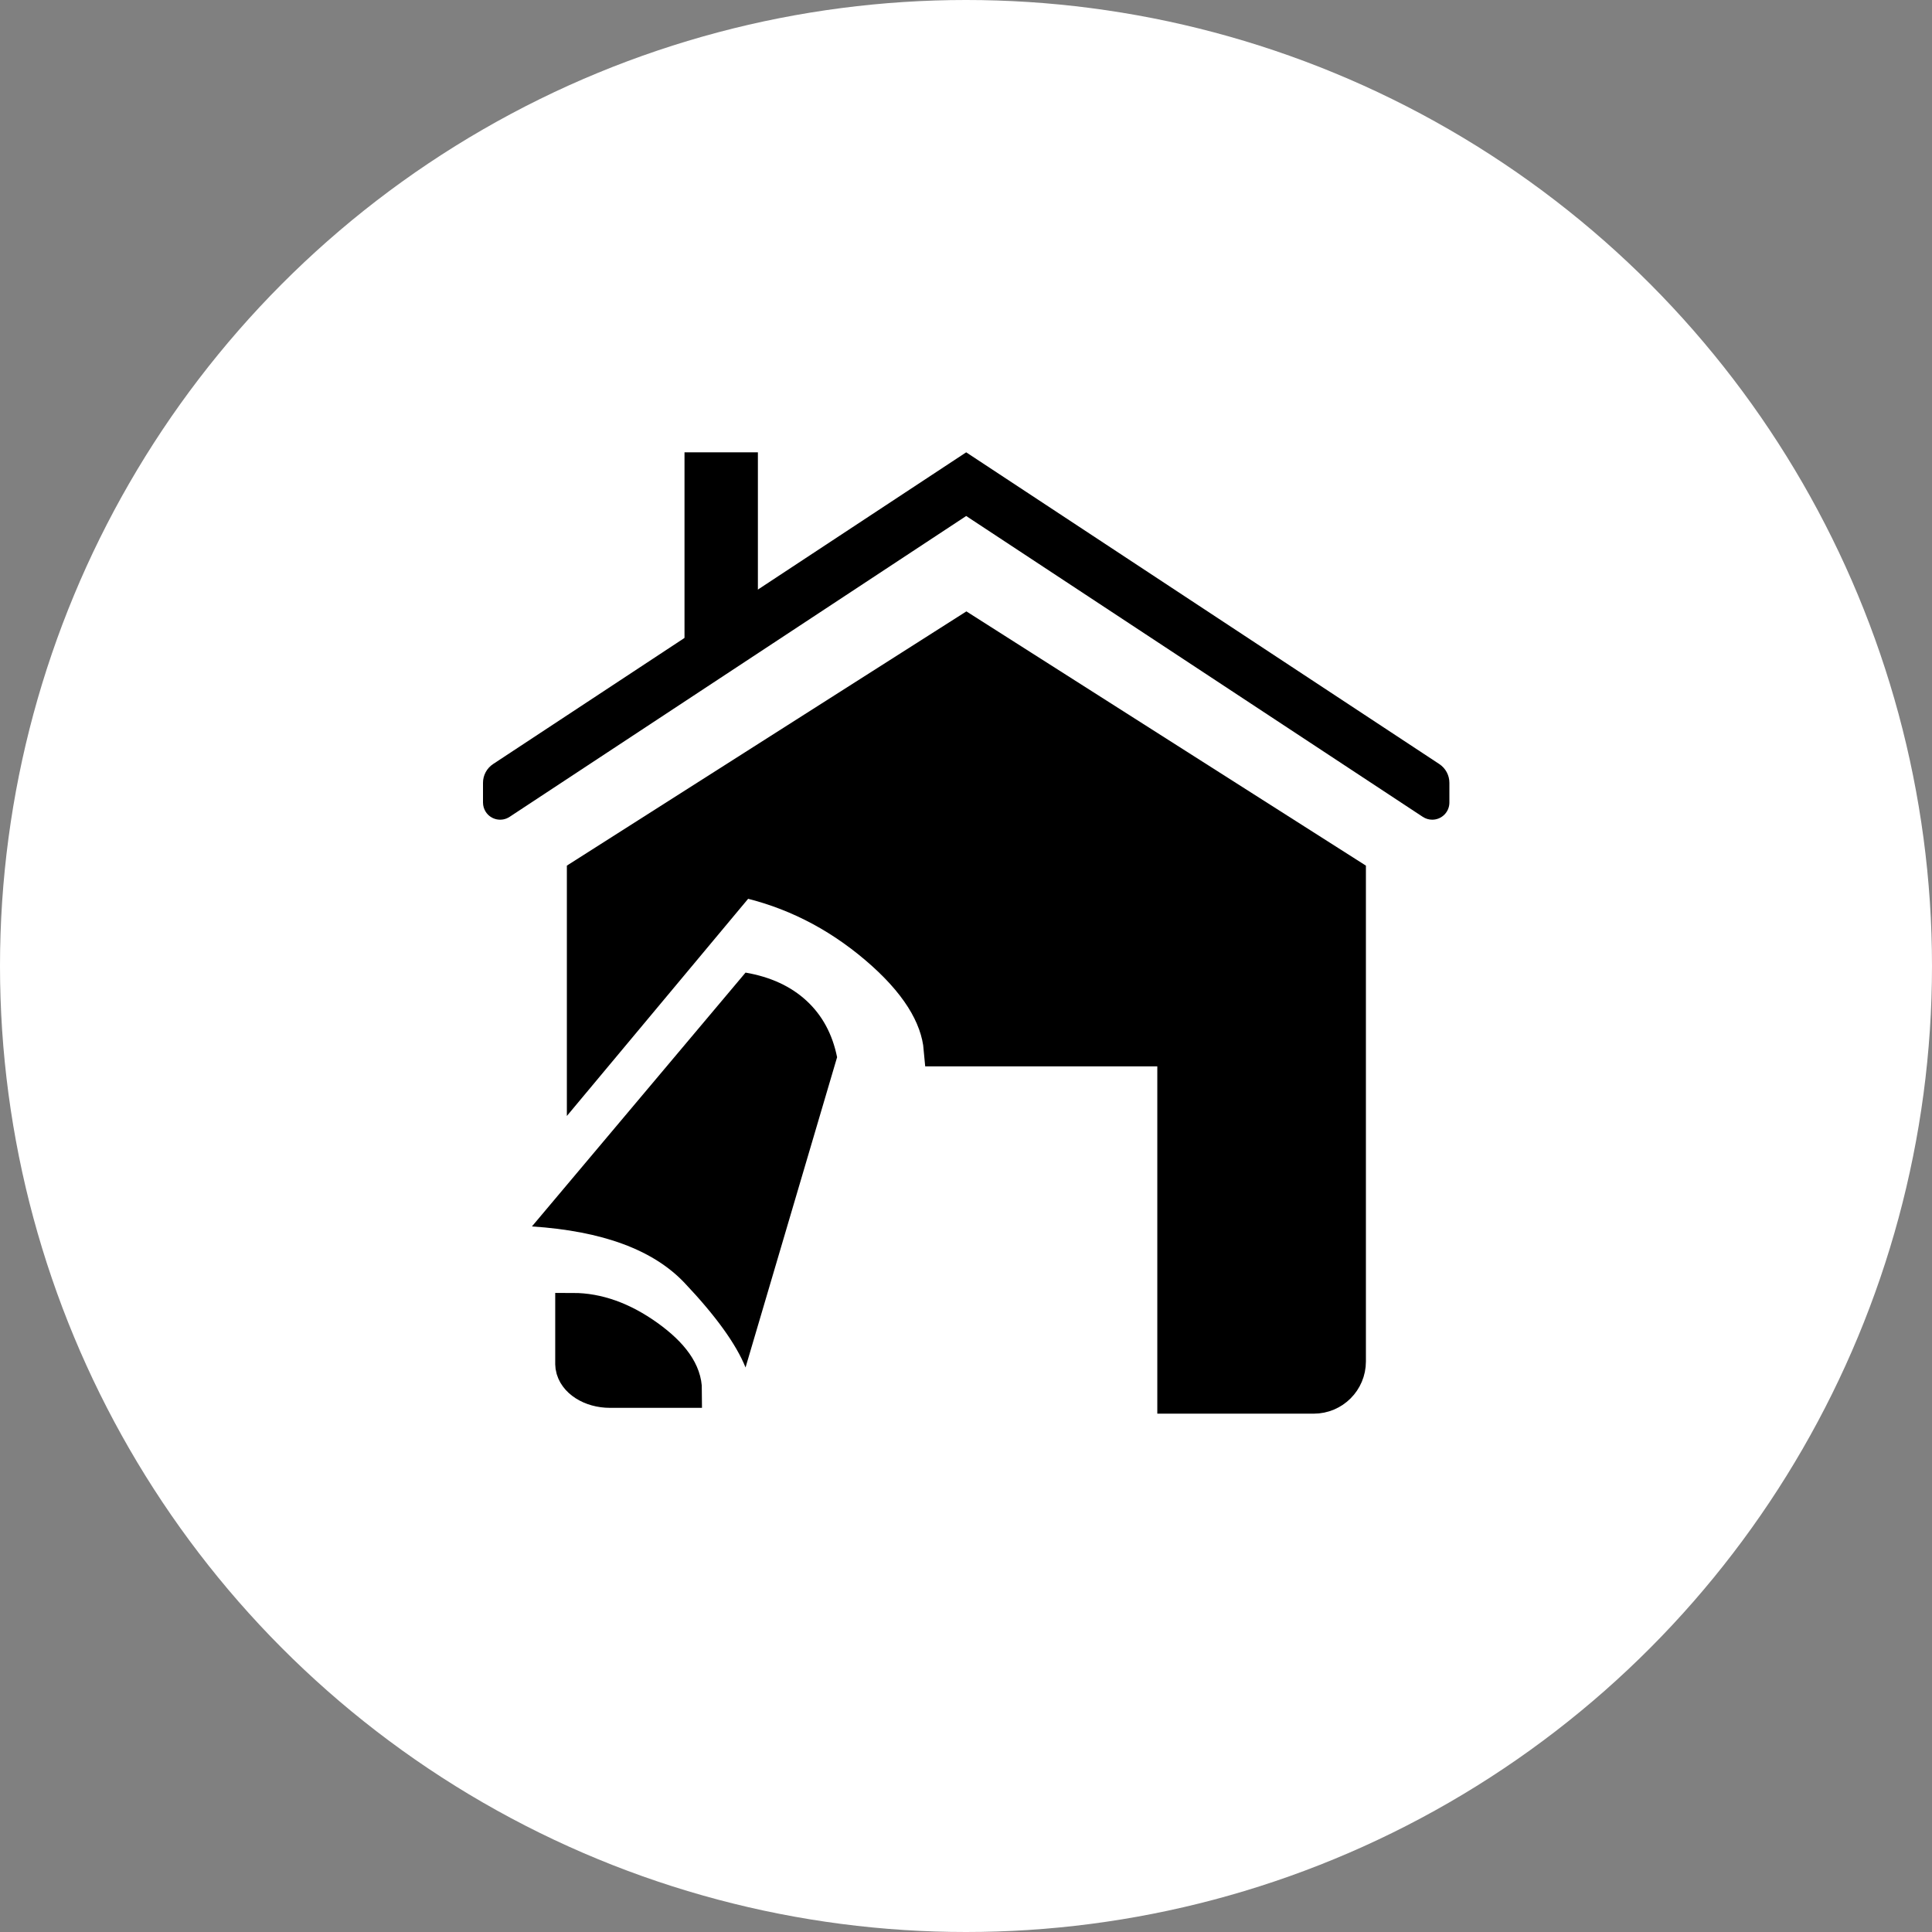 <?xml version="1.0" encoding="UTF-8"?>
<svg width="4976px" height="4976px" viewBox="0 0 4976 4976" version="1.1" xmlns="http://www.w3.org/2000/svg" xmlns:xlink="http://www.w3.org/1999/xlink">
    <rect x="0" y="0" width="4976" height="4976" fill="#808080" stroke="none"/>
    <title>Group 39</title>
    <g id="Page-1" stroke="none" stroke-width="1" fill="none" fill-rule="evenodd">
        <g id="Group-39">
            <g id="Group-29" fill="#FFFFFF">
                <circle id="Oval" cx="2488" cy="2488" r="2488"></circle>
            </g>
            <rect id="Rectangle" fill="#000000" x="1763" y="1165" width="189" height="506"></rect>
            <g id="Group-3" transform="translate(1244, 1165)" fill="#000000">
                <path d="M1245,463 L2229,1089.182 L2229,2341.545 C2229,2390.95 2188.95,2431 2139.545,2431 L1781.727,2431 L1781.727,1536.455 L1180.156,1536.455 C1172.531,1449 1116.969,1361.3 1013.471,1273.353 C909.972,1185.406 794.207,1127.524 666.176,1099.706 L261,1585.118 L261,1089.182 L1245,463 Z" id="Path" stroke="#000000" stroke-width="90"></path>
                <path d="M423,2278.667 C487,2324.444 519,2370.222 519,2416 L327,2416 C277.768,2416 237.191,2389.492 231.646,2355.341 L231,2347.333 L231,2210 C295,2210 359,2232.889 423,2278.667 Z" id="Path" stroke="#000000" stroke-width="90"></path>
                <path d="M26.031,802.848 L1244.5,0 L1244.5,0 L2462.969,802.848 C2479.219,813.555 2489,831.713 2489,851.174 L2489,902 C2489,926.394 2469.224,946.17 2444.83,946.17 C2436.191,946.17 2427.741,943.637 2420.527,938.883 L1244.5,164 L1244.5,164 L68.473,938.883 C48.102,952.305 20.709,946.673 7.287,926.302 C2.533,919.089 1.05798478e-15,910.639 0,902 L0,851.174 C-1.22217435e-13,831.713 9.781,813.555 26.031,802.848 Z" id="Rectangle"></path>
                <path d="M126,1993.786 L676.2,1340 C740.636,1351.123 793.036,1375.338 833.4,1412.643 C873.764,1449.948 899.964,1498.377 912,1557.929 L676.2,2357 C651.922,2296.765 599.522,2224.122 519,2139.071 C438.478,2054.021 307.478,2005.593 126,1993.786 Z" id="Path-4"></path>
            </g>
        </g>
    </g>
</svg>